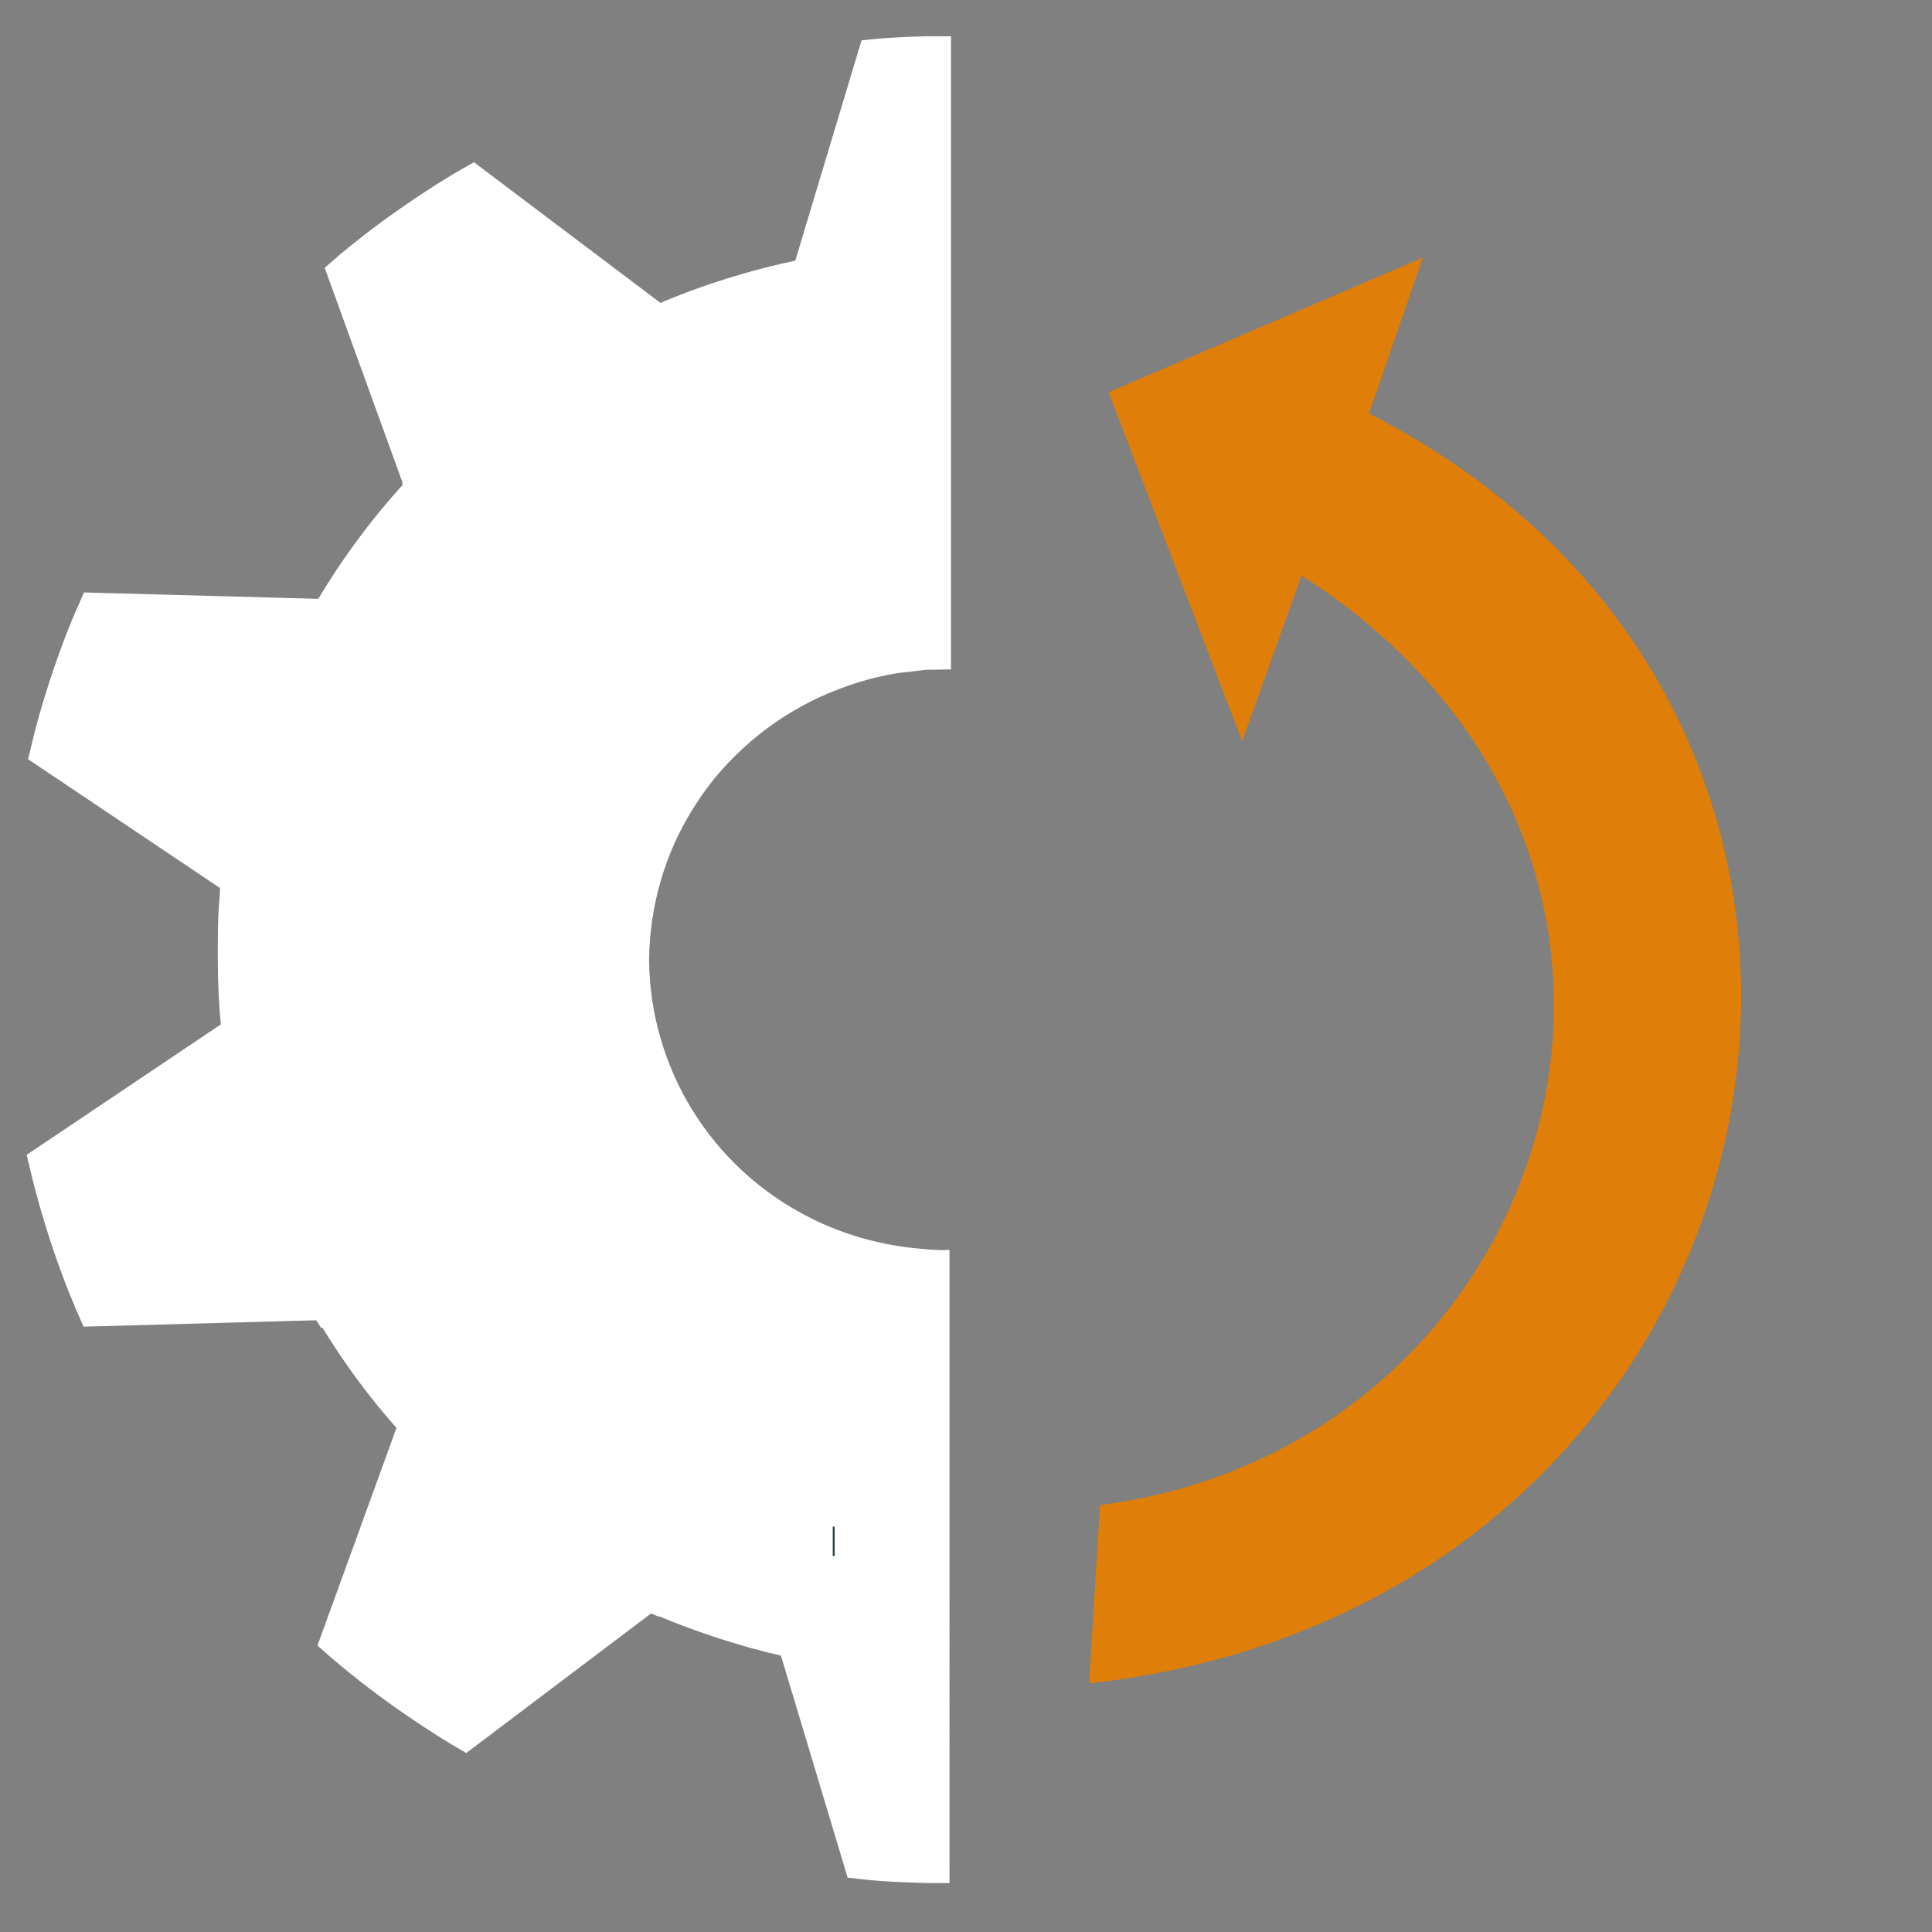 <?xml version="1.0" encoding="UTF-8" standalone="no"?>
<svg
   xmlns:dc="http://purl.org/dc/elements/1.1/"
   xmlns:cc="http://creativecommons.org/ns#"
   xmlns:rdf="http://www.w3.org/1999/02/22-rdf-syntax-ns#"
   xmlns:svg="http://www.w3.org/2000/svg"
   xmlns="http://www.w3.org/2000/svg"
   xmlns:sodipodi="http://sodipodi.sourceforge.net/DTD/sodipodi-0.dtd"
   xmlns:inkscape="http://www.inkscape.org/namespaces/inkscape"
   width="90.04"
   height="90.04"
   fill-rule="evenodd"
   image-rendering="optimizeQuality"
   shape-rendering="geometricPrecision"
   text-rendering="geometricPrecision"
   viewBox="0 0 15.976 15.976"
   version="1.1"
   id="svg62"
   sodipodi:docname="logo.svg"
   inkscape:version="0.92.4 5da689c313, 2019-01-14"
   inkscape:export-filename="/home/naums/go/src/mvoCI/static/img/favicon.ico.png"
   inkscape:export-xdpi="272.94534"
   inkscape:export-ydpi="272.94534">
  <rect x="0" y="0" width="15.976" height="15.976" fill="#808080" stroke="none"/>
  <defs
     id="defs66" />
  <sodipodi:namedview
     pagecolor="#ffffff"
     bordercolor="#666666"
     borderopacity="1"
     objecttolerance="10"
     gridtolerance="10"
     guidetolerance="10"
     inkscape:pageopacity="0"
     inkscape:pageshadow="2"
     inkscape:window-width="1920"
     inkscape:window-height="1080"
     id="namedview64"
     showgrid="false"
     inkscape:zoom="5.6568543"
     inkscape:cx="76.569969"
     inkscape:cy="29.805114"
     inkscape:window-x="1920"
     inkscape:window-y="0"
     inkscape:window-maximized="0"
     inkscape:current-layer="g6"
     showguides="true"
     inkscape:guide-bbox="true">
    <sodipodi:guide
       position="0,0"
       orientation="0,90.04"
       id="guide4607"
       inkscape:locked="false" />
    <sodipodi:guide
       position="15.976,0"
       orientation="-90.04,0"
       id="guide4609"
       inkscape:locked="false" />
    <sodipodi:guide
       position="15.976,15.976"
       orientation="0,-90.04"
       id="guide4611"
       inkscape:locked="false" />
    <sodipodi:guide
       position="0,15.976"
       orientation="90.04,0"
       id="guide4613"
       inkscape:locked="false" />
  </sodipodi:namedview>
  <g
     transform="matrix(0.041,0,0,0.041,0,-0.007)"
     style="fill:#353535;stroke-width:33.805;stroke-linecap:round;fill-opacity:1"
     id="g6">
    <path
       style="fill:#ffffff;fill-opacity:1;stroke:#ffffff;stroke-width:2.138;stroke-miterlimit:4;stroke-dasharray:none;stroke-opacity:1"
       d="m 186.581,8.56 c -3.05,0.079 -6.079,0.224 -9.114,0.447 -0.965,0.071 -1.926,0.21 -2.889,0.296 L 161.238,53.656 c -9.682,2.005 -19.125,4.956 -28.2,8.818 L 95.509,34.167 c -1.254,0.721 -2.511,1.407 -3.749,2.157 -2.589,1.568 -5.142,3.203 -7.657,4.896 -2.515,1.693 -5.006,3.447 -7.442,5.264 -2.436,1.817 -4.828,3.708 -7.179,5.647 -0.934,0.77 -1.82,1.596 -2.738,2.388 l 15.664,43.219 c -0.034,0.037 -0.054,0.083 -0.088,0.12 l 0.111,0.359 C 75.844,105.422 69.918,113.372 64.801,122.035 L 17.633,120.749 c -0.935,2.127 -1.898,4.254 -2.746,6.398 -1.155,2.921 -2.221,5.838 -3.216,8.786 -0.995,2.948 -1.934,5.936 -2.77,8.906 -0.749,2.661 -1.4,5.307 -2.022,7.979 l 38.595,25.911 c -0.047,0.425 -0.013,0.853 -0.056,1.278 l -0.016,0.663 c -0.444,4.517 -0.403,8.557 -0.406,13.059 9.54e-4,4.52 0.205,9.06 0.653,13.594 l -39.073,26.246 c 0.011,0.051 0.044,0.093 0.056,0.144 0.679,2.986 1.433,5.968 2.268,8.938 0.836,2.97 1.743,5.926 2.738,8.874 0.995,2.948 2.06,5.865 3.216,8.786 0.839,2.12 1.756,4.242 2.682,6.342 l 46.818,-1.286 c 0.313,0.531 0.691,1.022 1.011,1.55 h 0.295 c 2.295,3.78 4.738,7.44 7.331,10.943 2.592,3.502 5.325,6.858 8.19,10.072 l -15.903,43.81 c 1.382,1.209 2.749,2.42 4.163,3.586 2.351,1.939 4.744,3.83 7.179,5.647 2.436,1.817 4.935,3.57 7.45,5.264 2.515,1.693 5.06,3.328 7.649,4.896 0.741,0.449 1.485,0.89 2.237,1.318 l 37.163,-28.067 c 0.541,0.238 1.097,0.4 1.64,0.631 l 0.087,-0.064 c 4.103,1.751 8.301,3.29 12.544,4.665 4.244,1.375 8.537,2.561 12.894,3.554 l 0.056,0.152 c 0.021,0.005 0.043,0.027 0.064,0.032 l 13.372,44.529 c 1.881,0.195 3.739,0.428 5.627,0.567 3.035,0.223 6.087,0.336 9.137,0.415 1.294,0.034 2.594,0.026 3.892,0.024 V 253.363 c -0.214,0.009 -0.431,0.022 -0.645,0.016 -0.328,-0.009 -0.651,-0.042 -0.979,-0.056 -1.637,-0.055 -3.273,-0.206 -4.911,-0.391 -7.032,-0.797 -14.06,-2.728 -20.734,-6.062 -21.078,-10.529 -33.182,-31.434 -33.318,-53.14 0.017,-2.713 0.242,-5.43 0.629,-8.099 0.386,-2.669 0.952,-5.304 1.695,-7.891 0.744,-2.587 1.649,-5.12 2.738,-7.588 1.089,-2.468 2.358,-4.86 3.781,-7.173 1.422,-2.312 2.992,-4.55 4.736,-6.669 1.744,-2.119 3.67,-4.118 5.723,-6.006 2.053,-1.889 4.233,-3.667 6.582,-5.288 2.35,-1.621 4.871,-3.109 7.506,-4.425 1.88,-0.939 3.757,-1.744 5.683,-2.476 1.926,-0.732 3.884,-1.387 5.842,-1.917 1.958,-0.53 3.913,-0.954 5.89,-1.286 0.929,-0.156 1.871,-0.215 2.802,-0.327 0.318,-0.041 0.636,-0.084 0.955,-0.12 0.733,-0.077 1.472,-0.212 2.205,-0.264 0.717,-0.05 1.425,-0.007 2.141,-0.032 0.66,-0.029 1.321,-0.04 1.982,-0.048 V 8.568 c -0.364,0.001 -0.727,-0.009 -1.09,-0.008 -1.025,0.011 -2.041,-0.027 -3.064,0 z"
       id="path2-3"
       inkscape:connector-curvature="0" />
    <path
       inkscape:connector-curvature="0"
       style="fill:#df7e08;fill-opacity:1;fill-rule:evenodd;stroke:none;stroke-width:1.069;stroke-linecap:butt;stroke-linejoin:miter;stroke-miterlimit:4;stroke-dasharray:none;stroke-opacity:1;paint-order:stroke fill markers"
       d="m 221.858,303.726 -2.206,35.95 C 362.701,323.963 400.285,146.874 276.113,83.578 l 10.869,-31.457 -63.401,27.157 26.945,70.382 11.976,-33.404 c 88.878,56.908 52.423,175.479 -40.644,187.47 z"
       id="Arrow" />
  </g>
  <rect
     style="opacity:1;fill:#29464a;fill-opacity:1;fill-rule:evenodd;stroke:none;stroke-width:0.044;stroke-linejoin:round;stroke-miterlimit:4;stroke-dasharray:none;stroke-opacity:1"
     id="rect4605"
     width="0.016"
     height="0.243"
     x="6.886"
     y="12.624" />
</svg>
